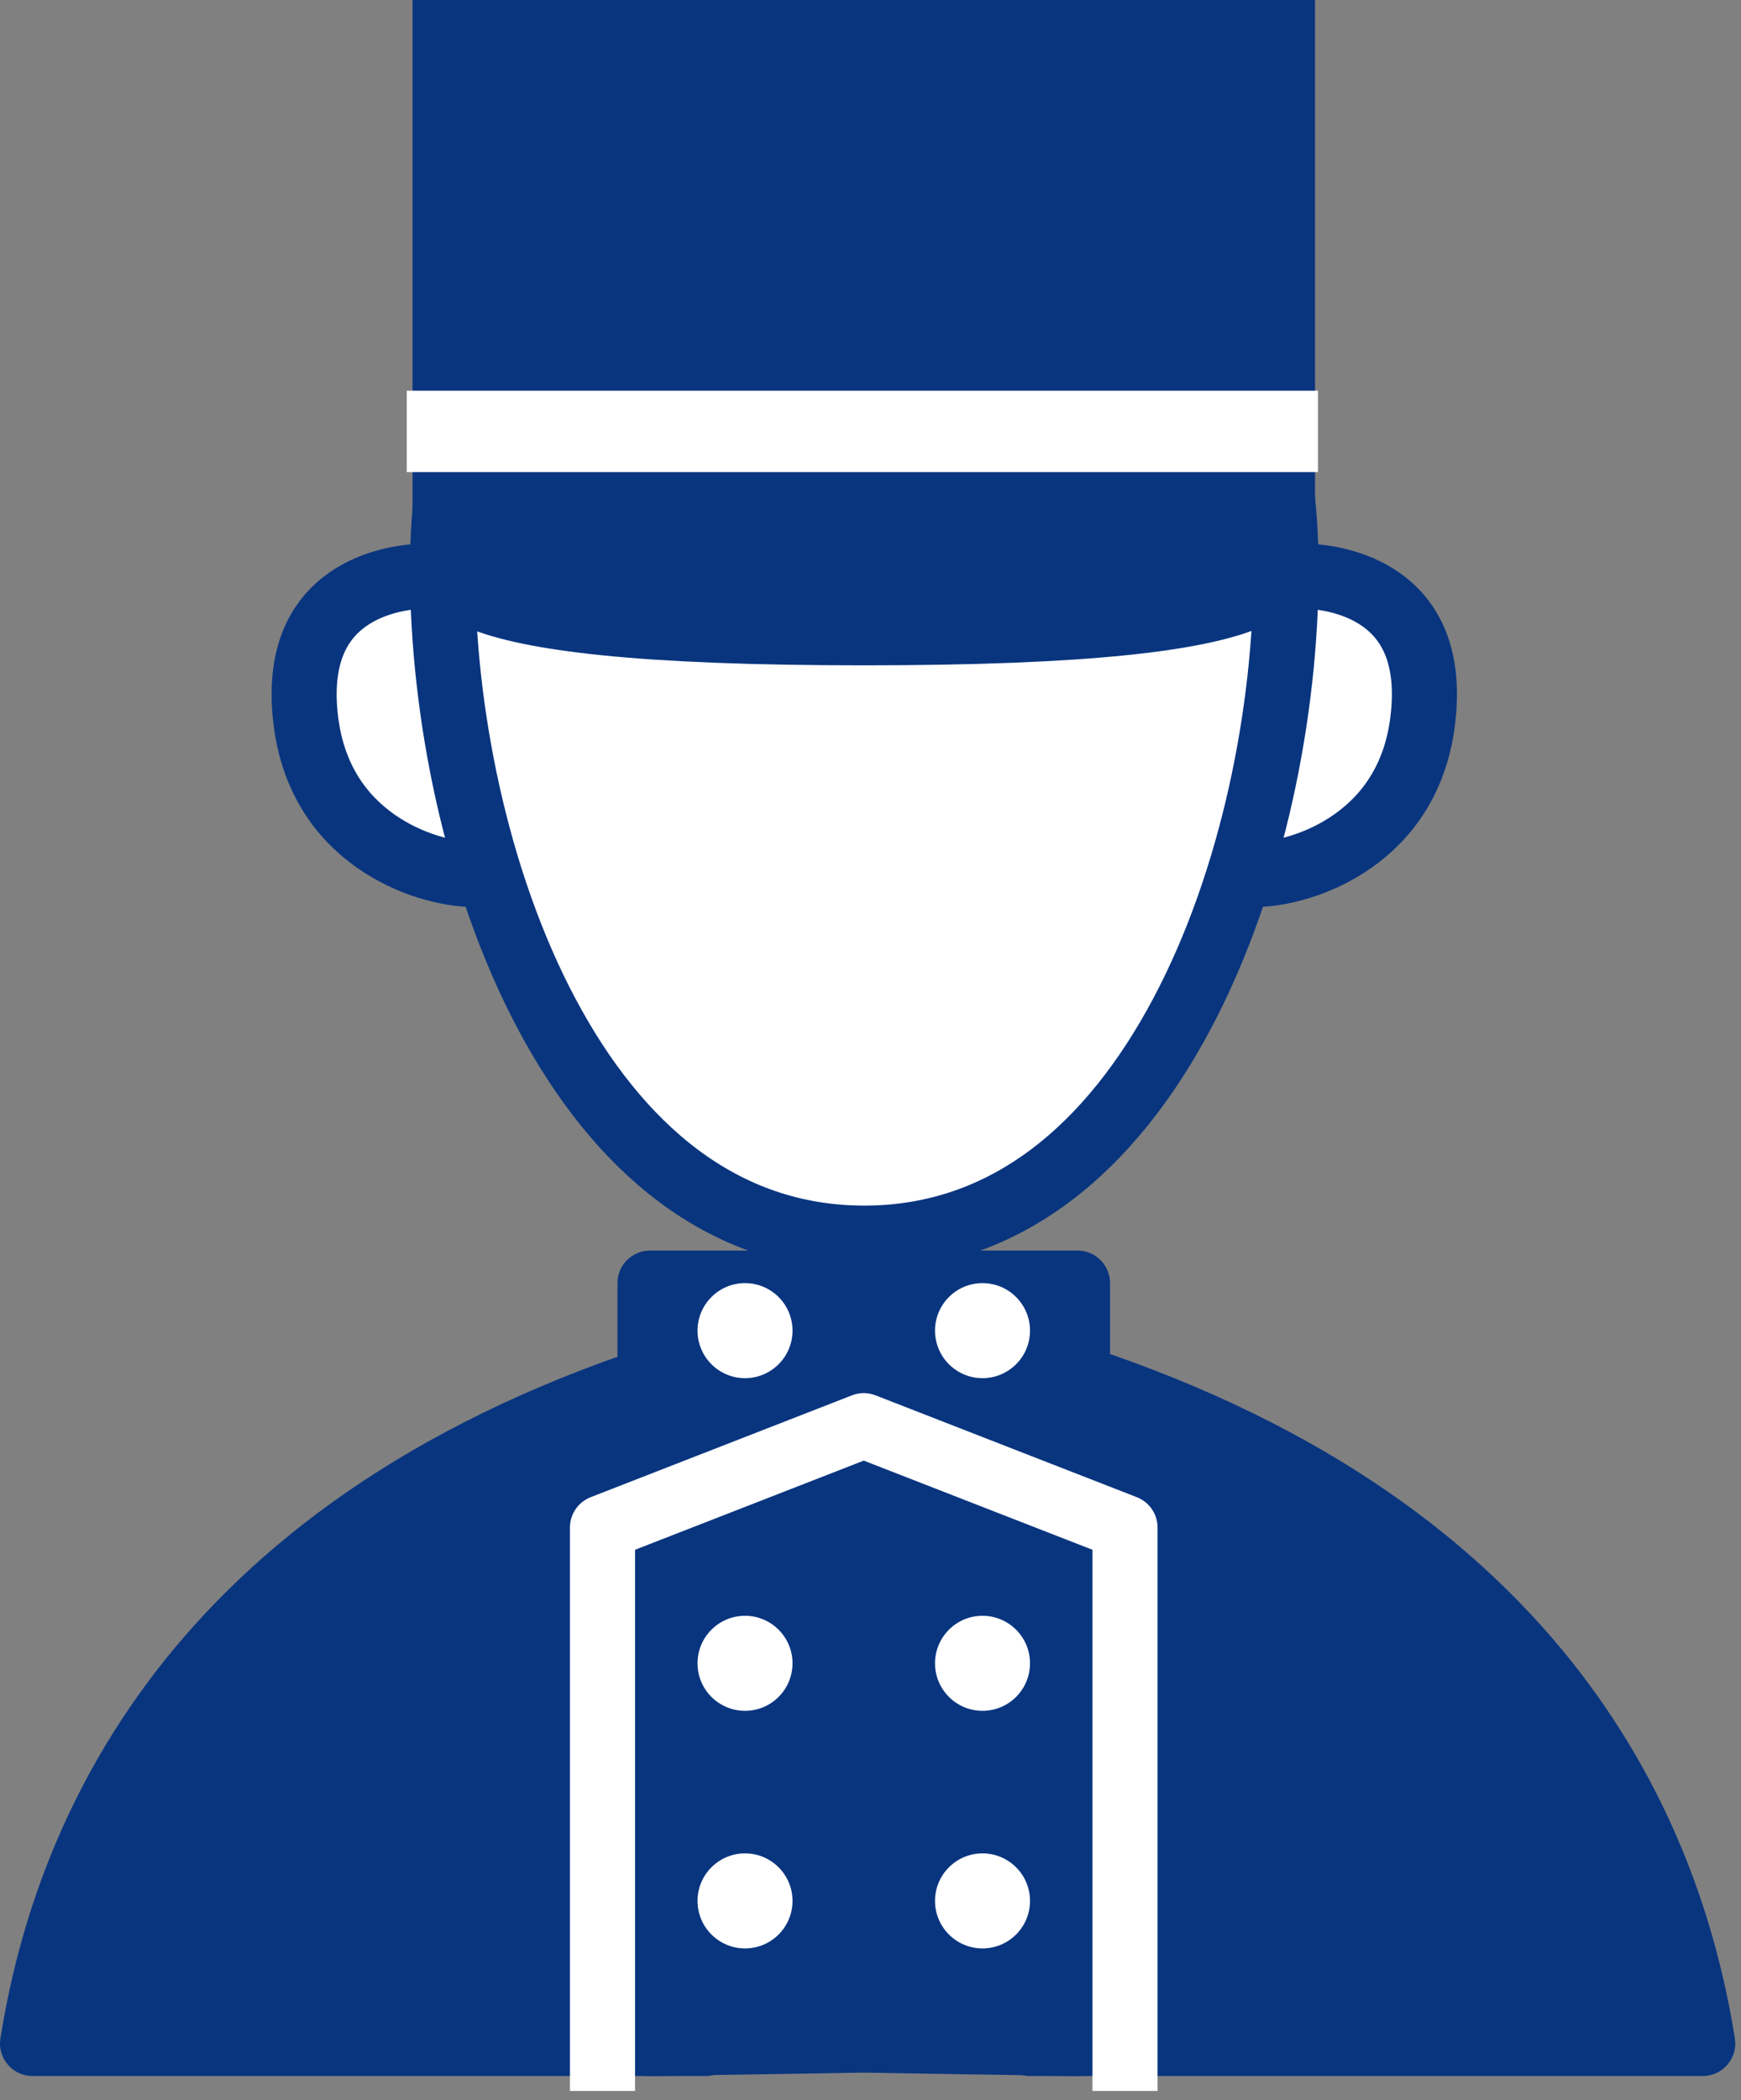 <svg fill="none" height="129" viewBox="0 0 107 129" width="107" xmlns="http://www.w3.org/2000/svg"><rect x="0" y="0" width="107" height="129" fill="#808080" stroke="none"/><g stroke-linejoin="round" stroke-width="4"><path d="m31.569 44.552c0 3.12-.118 5.627-.624 7.328-.246.828-.533 1.278-.78 1.511-.194.184-.459.33-.984.33-1.588 0-4.01-.58-6.121-2.075-2.051-1.452-3.812-3.763-4.26-7.342-.457-3.655.593-5.76 1.957-6.996 1.454-1.318 3.574-1.925 5.632-1.925 1.557 0 2.756.757 3.664 2.29.954 1.611 1.516 4.012 1.516 6.879z" fill="#fff" stroke="#09357f"/><path d="m74.666 44.552c0 3.12.118 5.627.624 7.328.246.828.533 1.278.78 1.511.194.184.459.33.984.33 1.588 0 4.01-.58 6.121-2.075 2.051-1.452 3.812-3.763 4.26-7.342.457-3.655-.593-5.76-1.957-6.996-1.454-1.318-3.574-1.925-5.632-1.925-1.557 0-2.756.757-3.664 2.29-.954 1.611-1.516 4.012-1.516 6.879z" fill="#fff" stroke="#09357f"/><path d="m39.949 78.82h26.273v46.708l-13.137-.209-13.137.209z" fill="#09357f" stroke="#09357f"/><path d="m79.042 34.977c0 8.665-2.043 19.099-6.398 27.294-4.35 8.188-10.78 13.787-19.525 13.787s-15.175-5.6-19.525-13.787c-4.354-8.195-6.398-18.63-6.398-27.294 0-8.543 2.532-16.148 7-21.576 4.439-5.394 10.857-8.735 18.923-8.735 8.066 0 14.484 3.341 18.923 8.735 4.468 5.429 7 13.033 7 21.576z" fill="#fff" stroke="#09357f"/><path d="m39.156 85.039c-28.4 9.837-35.295 28.854-37.156 40.488h41.345c-3.351-7.818-4.189-30.25-4.189-40.488z" fill="#09357f" stroke="#09357f"/><path d="m67.492 85.039c28.4 9.837 35.295 28.854 37.156 40.488h-41.344c3.351-7.818 4.189-30.25 4.189-40.488z" fill="#09357f" stroke="#09357f"/><path d="m69.141 128.447v-34.614l-16.056-6.256-16.056 6.256v34.614" stroke="#fff"/></g><circle cx="45.788" cy="81.739" fill="#fff" r="2.919"/><circle cx="45.788" cy="102.174" fill="#fff" r="2.919"/><circle cx="45.788" cy="116.769" fill="#fff" r="2.919"/><circle cx="60.384" cy="102.174" fill="#fff" r="2.919"/><circle cx="60.384" cy="81.739" fill="#fff" r="2.919"/><circle cx="60.384" cy="116.769" fill="#fff" r="2.919"/><path d="m25.354 0h55.466v32.112h-55.466z" fill="#09357f"/><path d="m25 24h56v5h-56z" fill="#fff"/><path d="m80.819 33.092c0 4.295 0 7.778-27.733 7.778-27.733 0-27.733-3.482-27.733-7.778 0-4.296 12.416-3.889 27.733-3.889 15.316 0 27.733-.407 27.733 3.889z" fill="#09357f"/></svg>
